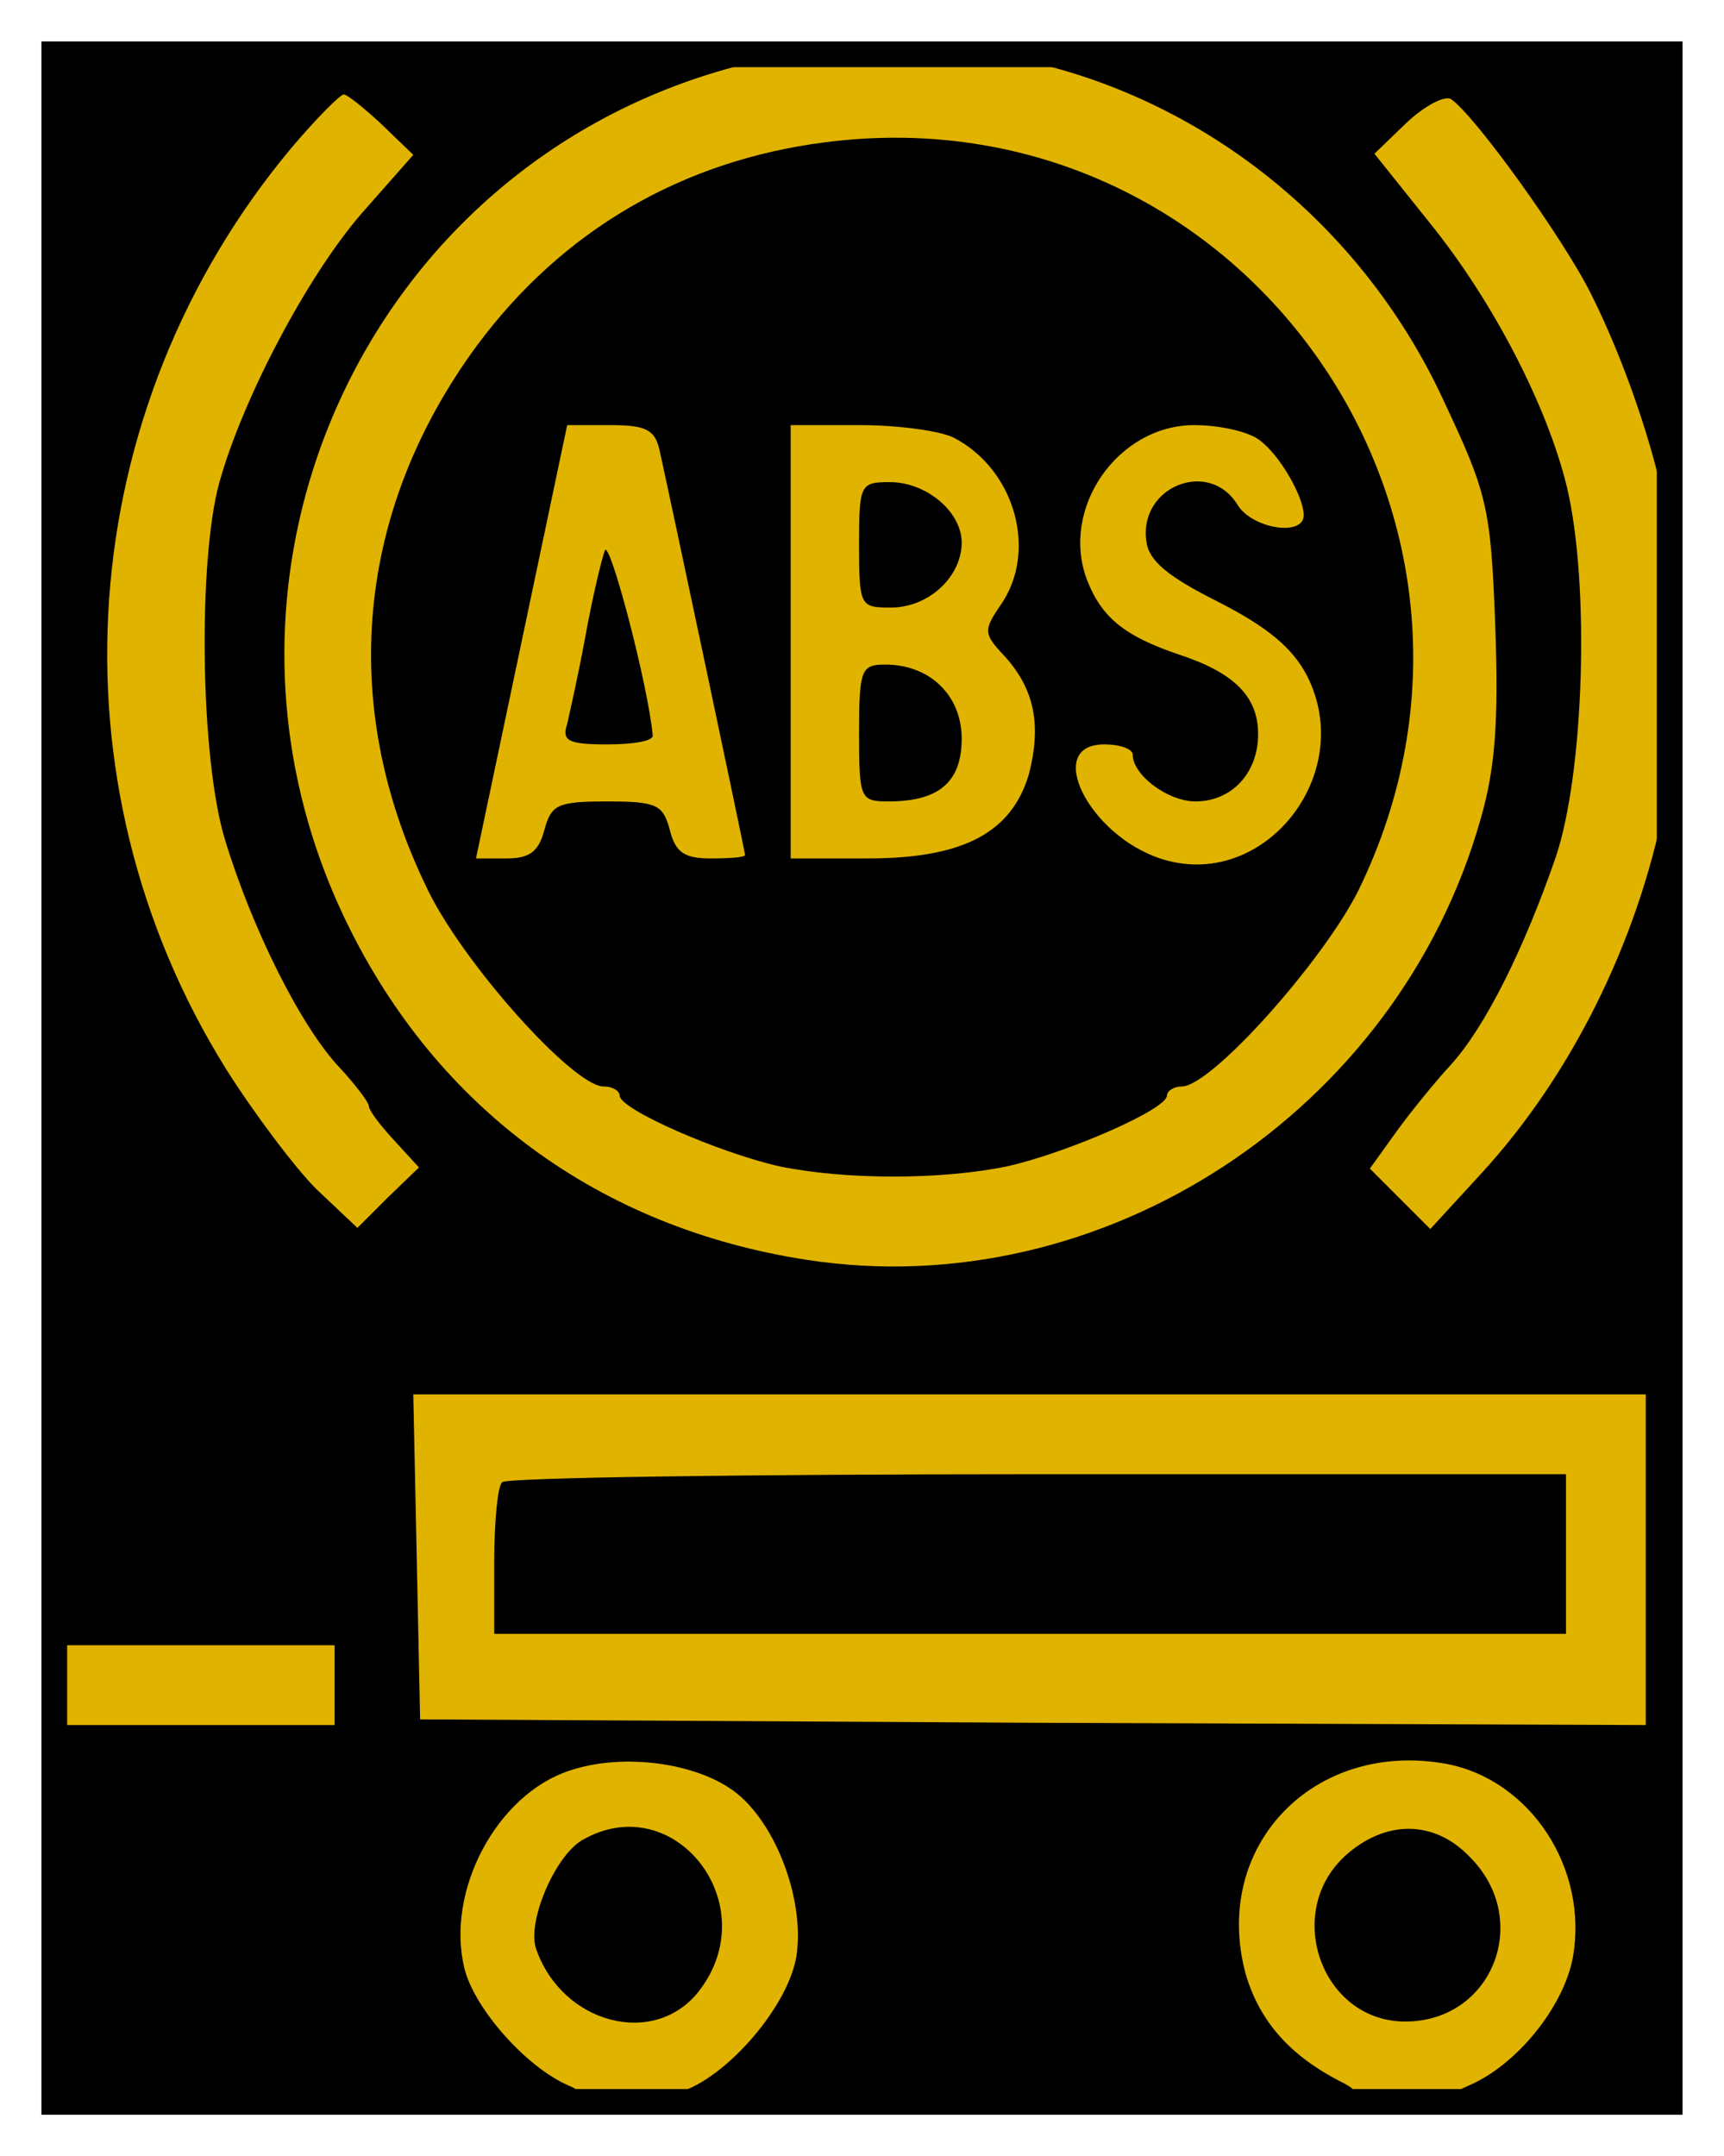 <?xml version="1.0" encoding="UTF-8" standalone="no"?>
<svg
   xmlns:dc="http://purl.org/dc/elements/1.1/"
   xmlns:cc="http://creativecommons.org/ns#"
   xmlns:rdf="http://www.w3.org/1999/02/22-rdf-syntax-ns#"
   xmlns:svg="http://www.w3.org/2000/svg"
   xmlns="http://www.w3.org/2000/svg"
   xmlns:sodipodi="http://sodipodi.sourceforge.net/DTD/sodipodi-0.dtd"
   xmlns:inkscape="http://www.inkscape.org/namespaces/inkscape"
   version="1.0"
   width="166.33"
   height="208"
   viewBox="0 0 133.064 166.4"
   preserveAspectRatio="xMidYMid meet"
   id="svg2"
   inkscape:version="0.48.4 r9939"
   sodipodi:docname="B06Y.svg">
  <defs
     id="defs26" />
  <sodipodi:namedview
     pagecolor="#ffffff"
     bordercolor="#666666"
     borderopacity="1"
     objecttolerance="10"
     gridtolerance="10"
     guidetolerance="10"
     inkscape:pageopacity="0"
     inkscape:pageshadow="2"
     inkscape:window-width="1920"
     inkscape:window-height="1153"
     id="namedview24"
     showgrid="false"
     inkscape:zoom="2.9667058"
     inkscape:cx="52.749602"
     inkscape:cy="131.47131"
     inkscape:window-x="1276"
     inkscape:window-y="-4"
     inkscape:window-maximized="1"
     inkscape:current-layer="svg2"
     fit-margin-top="4"
     fit-margin-left="4"
     fit-margin-right="4"
     fit-margin-bottom="4" />
  <rect
     style="fill:#e0b300;fill-opacity:1;fill-rule:evenodd;stroke:#000000;stroke-width:1.985;stroke-linejoin:miter;stroke-miterlimit:4;stroke-opacity:1;stroke-dasharray:none"
     id="rect3003"
     width="124.679"
     height="158.015"
     x="4.192"
     y="4.192" />
  <g
     transform="matrix(0.088,0,0,-0.088,4.706,162.167)"
     id="g6"
     style="fill:#000000;stroke:none">
    <path
       d="m 0,1100 0,-700 120,0 120,0 0,-35 0,-35 -120,0 L 0,330 0,165 0,0 238,0 c 206,1 233,3 207,14 -37,16 -82,67 -91,102 -17,68 28,153 92,174 44,15 105,8 140,-15 39,-25 67,-97 59,-148 C 637,80 578,15 538,7 525,5 659,2 835,1 c 296,-1 318,0 290,15 -48,24 -74,55 -86,96 -30,112 60,205 176,184 74,-14 125,-92 111,-170 -8,-43 -49,-94 -91,-112 -27,-12 -21,-13 78,-14 l 107,0 -1,598 c -1,494 -3,587 -13,537 -24,-120 -82,-236 -160,-321 l -45,-49 -26,26 -27,27 23,32 c 13,18 35,45 48,59 30,33 64,101 92,182 25,74 30,239 10,324 -17,71 -65,164 -121,233 l -48,60 28,27 c 16,15 33,24 39,21 20,-13 98,-121 123,-171 29,-58 55,-133 67,-196 6,-31 9,25 10,184 l 1,227 -302,-1 c -283,0 -300,-1 -249,-15 149,-40 276,-147 343,-291 39,-83 42,-94 46,-199 3,-85 0,-125 -13,-170 C 1172,867 913,698 654,738 472,766 330,871 251,1033 c -148,303 15,664 339,751 52,14 35,15 -267,15 l -323,1 0,-700 z m 281,634 28,-27 -45,-51 c -47,-54 -104,-161 -125,-236 -19,-68 -17,-243 5,-314 23,-76 66,-163 100,-199 14,-15 26,-31 26,-34 0,-4 10,-17 22,-30 l 22,-24 -27,-26 -27,-27 -36,34 c -19,19 -55,67 -79,105 -158,253 -135,578 57,808 22,26 43,47 46,47 3,0 18,-12 33,-26 z m 1109,-1259 0,-145 -537,2 -538,3 -3,143 -3,142 541,0 540,0 0,-145 z"
       id="path8"
       inkscape:connector-curvature="0" />
    <path
       d="m 387,543 c -4,-3 -7,-35 -7,-70 l 0,-63 470,0 470,0 0,70 0,70 -463,0 c -255,0 -467,-3 -470,-7 z"
       id="path10"
       inkscape:connector-curvature="0" />
    <path
       d="M 670,1718 C 545,1702 440,1641 365,1540 259,1396 243,1226 320,1066 c 30,-65 129,-176 156,-176 8,0 14,-4 14,-8 0,-12 87,-50 140,-62 58,-12 142,-12 200,0 53,12 140,50 140,62 0,4 6,8 13,8 26,0 124,110 155,172 161,330 -105,703 -468,656 z M 525,1448 c 7,-31 75,-352 75,-355 0,-2 -13,-3 -30,-3 -23,0 -31,5 -36,25 -6,22 -11,25 -55,25 -44,0 -49,-3 -55,-25 -5,-19 -13,-25 -33,-25 l -27,0 40,190 40,190 38,0 c 31,0 39,-4 43,-22 z m 258,11 c 54,-28 74,-100 41,-147 -15,-22 -15,-25 4,-45 26,-29 32,-60 21,-103 -15,-51 -57,-74 -141,-74 l -68,0 0,190 0,190 61,0 c 33,0 70,-5 82,-11 z m 268,-2 c 18,-13 39,-50 39,-66 0,-19 -45,-12 -58,9 -25,41 -87,16 -80,-32 2,-17 19,-31 63,-53 43,-22 65,-40 78,-65 44,-87 -39,-190 -129,-160 -63,21 -102,100 -49,100 14,0 25,-4 25,-9 0,-18 31,-41 55,-41 32,0 55,25 55,59 0,33 -21,54 -70,70 -47,16 -67,32 -80,65 -24,63 27,136 94,136 23,0 48,-6 57,-13 z"
       id="path12"
       inkscape:connector-curvature="0" />
    <path
       d="m 477,1360 c -3,-8 -11,-42 -17,-75 -6,-33 -14,-68 -16,-77 -5,-15 1,-18 35,-18 23,0 41,3 40,8 -4,44 -38,173 -42,162 z"
       id="path14"
       inkscape:connector-curvature="0" />
    <path
       d="m 700,1365 c 0,-54 1,-55 28,-55 33,0 62,27 62,57 0,27 -31,53 -63,53 -26,0 -27,-2 -27,-55 z"
       id="path16"
       inkscape:connector-curvature="0" />
    <path
       d="m 700,1200 c 0,-58 1,-60 26,-60 44,0 64,17 64,55 0,38 -28,65 -67,65 -21,0 -23,-4 -23,-60 z"
       id="path18"
       inkscape:connector-curvature="0" />
    <path
       d="M 457,229 C 433,215 408,156 417,133 440,68 520,47 559,96 619,172 538,276 457,229 z"
       id="path20"
       inkscape:connector-curvature="0" />
    <path
       d="m 1126,215 c -54,-50 -20,-145 53,-145 77,0 112,90 56,145 -31,32 -74,32 -109,0 z"
       id="path22"
       inkscape:connector-curvature="0" />
  </g>
</svg>
